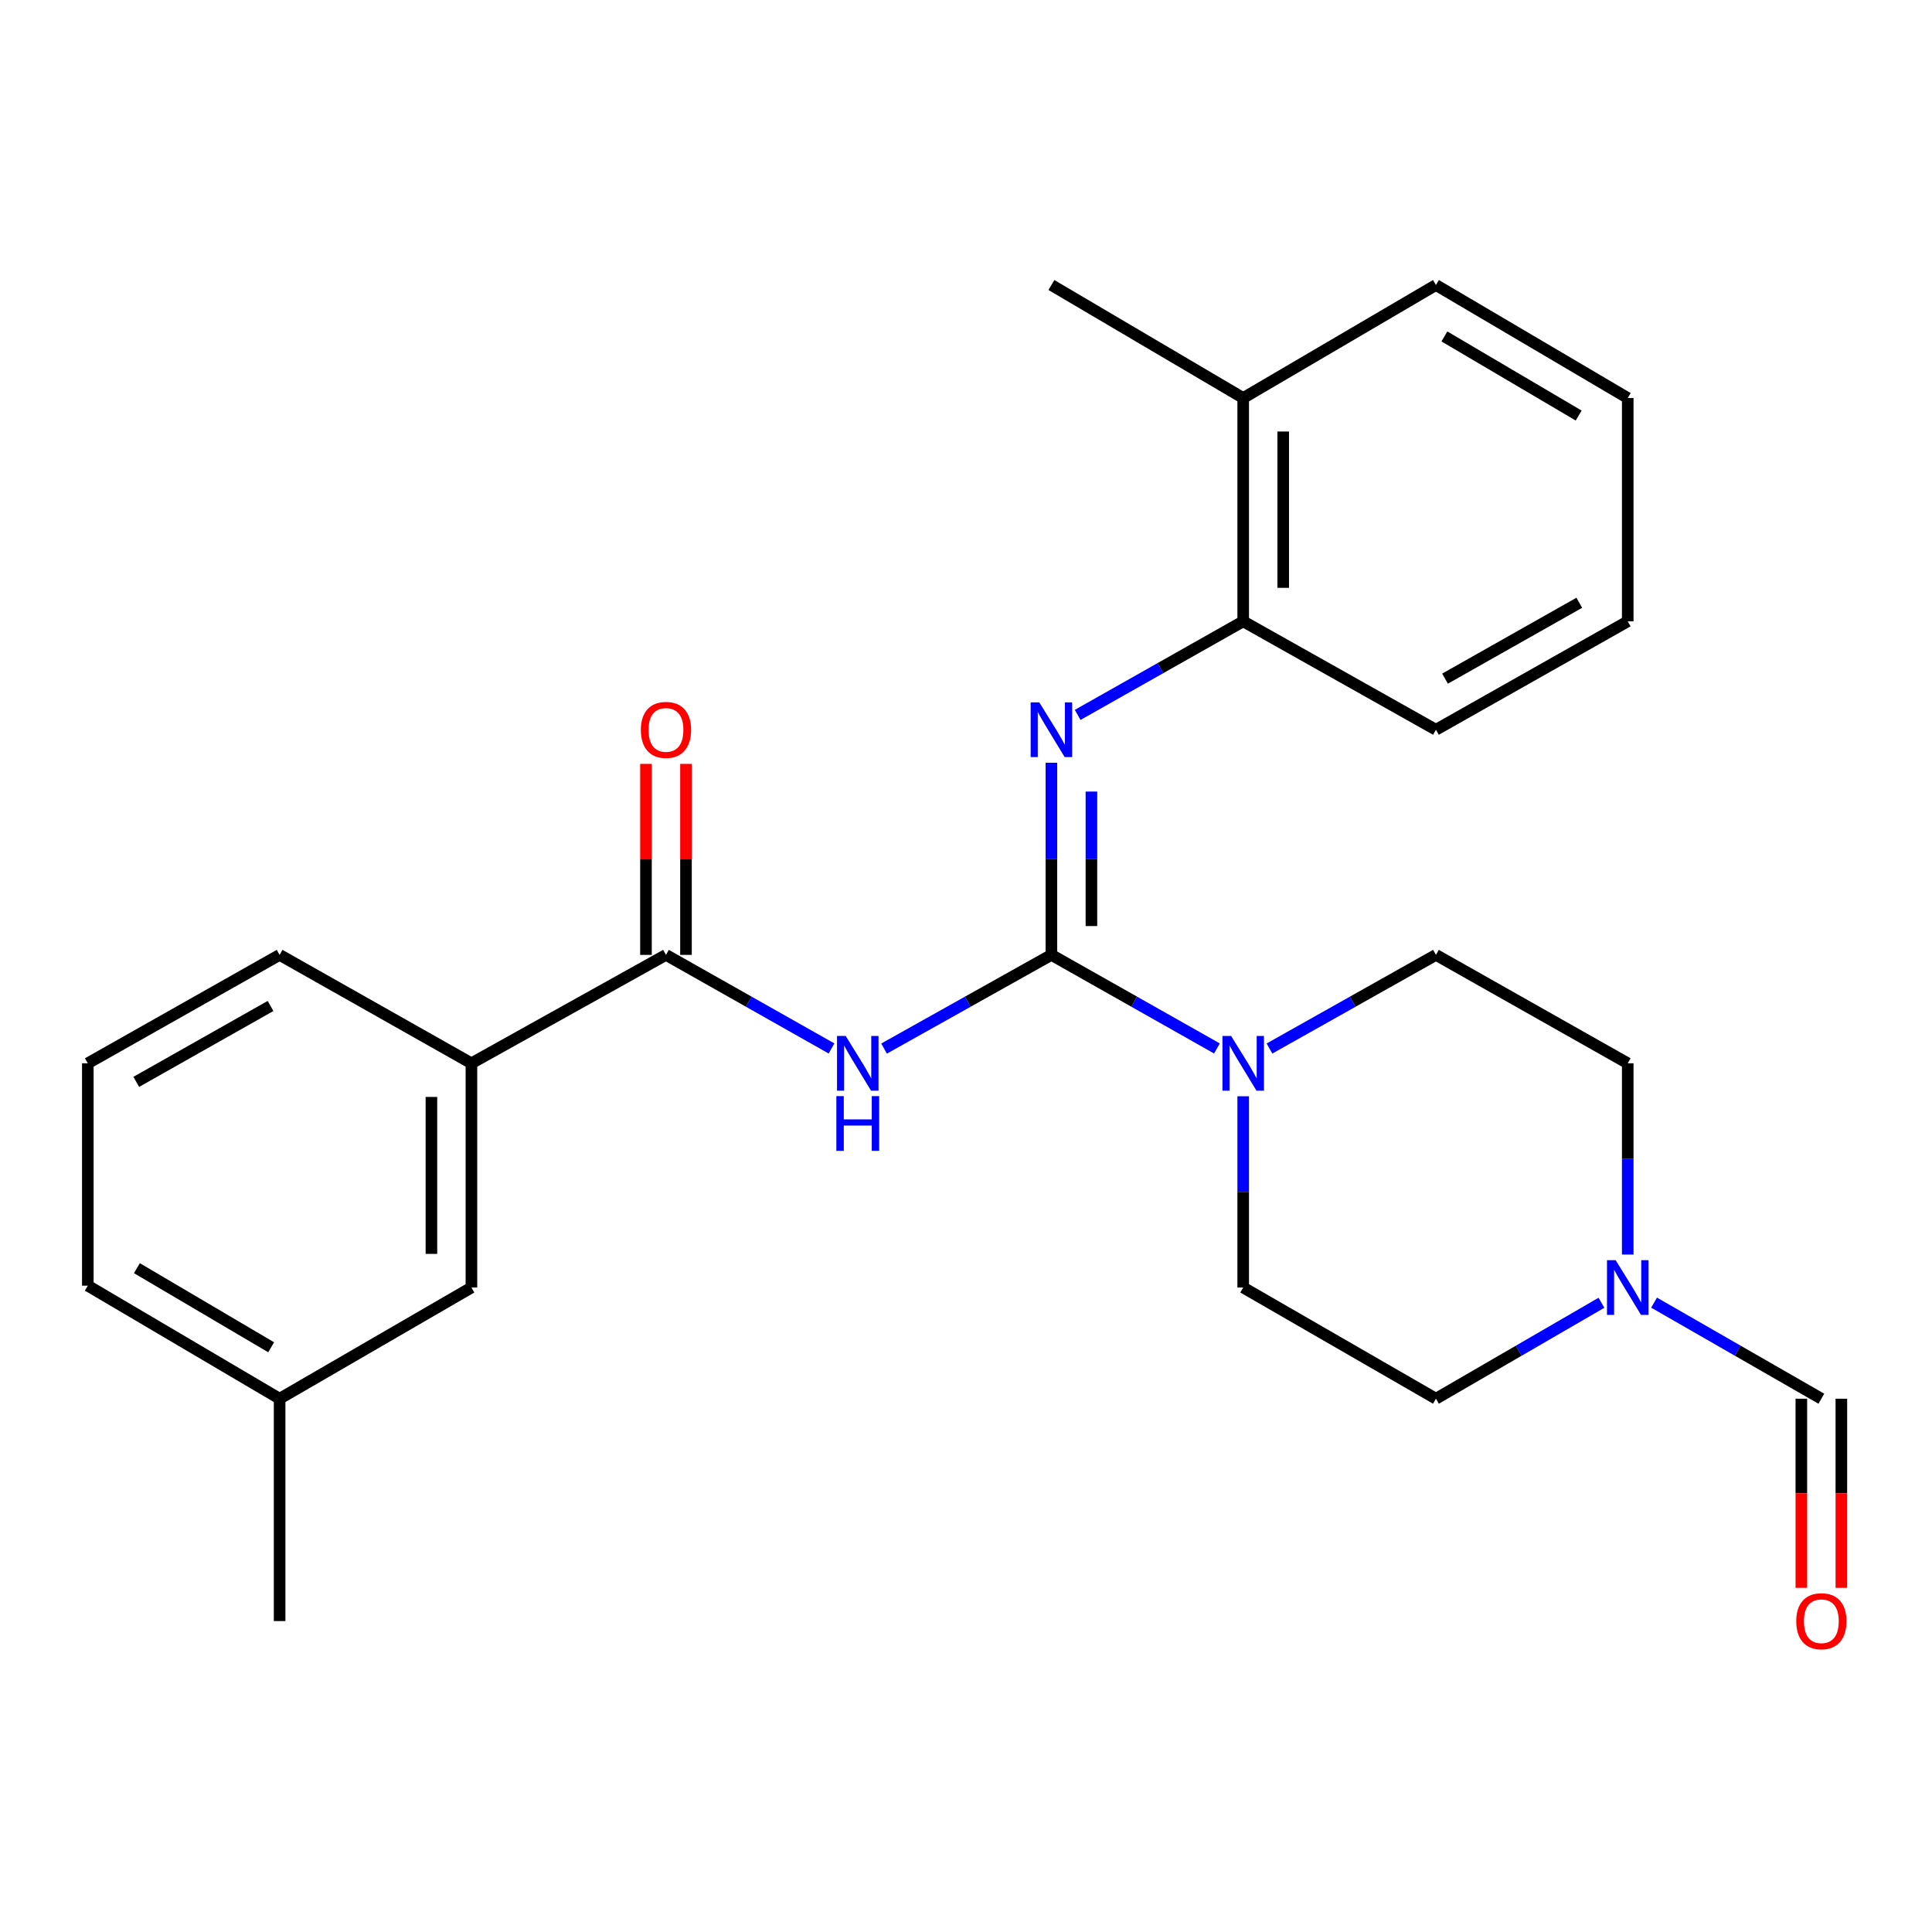 <?xml version='1.0' encoding='iso-8859-1'?>
<svg version='1.1' baseProfile='full'
              xmlns='http://www.w3.org/2000/svg'
                      xmlns:rdkit='http://www.rdkit.org/xml'
                      xmlns:xlink='http://www.w3.org/1999/xlink'
                  xml:space='preserve'
width='1000px' height='1000px' viewBox='0 0 1000 1000'>
<!-- END OF HEADER -->
<rect style='opacity:1.0;fill:#FFFFFF;stroke:none' width='1000' height='1000' x='0' y='0'> </rect>
<path class='bond-0' d='M 544.205,494.247 L 500.898,518.493' style='fill:none;fill-rule:evenodd;stroke:#000000;stroke-width:6px;stroke-linecap:butt;stroke-linejoin:miter;stroke-opacity:1' />
<path class='bond-0' d='M 500.898,518.493 L 457.59,542.74' style='fill:none;fill-rule:evenodd;stroke:#0000FF;stroke-width:6px;stroke-linecap:butt;stroke-linejoin:miter;stroke-opacity:1' />
<path class='bond-1' d='M 544.205,494.247 L 544.205,444.519' style='fill:none;fill-rule:evenodd;stroke:#000000;stroke-width:6px;stroke-linecap:butt;stroke-linejoin:miter;stroke-opacity:1' />
<path class='bond-1' d='M 544.205,444.519 L 544.205,394.79' style='fill:none;fill-rule:evenodd;stroke:#0000FF;stroke-width:6px;stroke-linecap:butt;stroke-linejoin:miter;stroke-opacity:1' />
<path class='bond-1' d='M 564.915,479.328 L 564.915,444.519' style='fill:none;fill-rule:evenodd;stroke:#000000;stroke-width:6px;stroke-linecap:butt;stroke-linejoin:miter;stroke-opacity:1' />
<path class='bond-1' d='M 564.915,444.519 L 564.915,409.709' style='fill:none;fill-rule:evenodd;stroke:#0000FF;stroke-width:6px;stroke-linecap:butt;stroke-linejoin:miter;stroke-opacity:1' />
<path class='bond-2' d='M 544.205,494.247 L 587.045,518.463' style='fill:none;fill-rule:evenodd;stroke:#000000;stroke-width:6px;stroke-linecap:butt;stroke-linejoin:miter;stroke-opacity:1' />
<path class='bond-2' d='M 587.045,518.463 L 629.886,542.678' style='fill:none;fill-rule:evenodd;stroke:#0000FF;stroke-width:6px;stroke-linecap:butt;stroke-linejoin:miter;stroke-opacity:1' />
<path class='bond-3' d='M 430.388,542.678 L 387.548,518.463' style='fill:none;fill-rule:evenodd;stroke:#0000FF;stroke-width:6px;stroke-linecap:butt;stroke-linejoin:miter;stroke-opacity:1' />
<path class='bond-3' d='M 387.548,518.463 L 344.707,494.247' style='fill:none;fill-rule:evenodd;stroke:#000000;stroke-width:6px;stroke-linecap:butt;stroke-linejoin:miter;stroke-opacity:1' />
<path class='bond-5' d='M 557.796,370.035 L 600.636,345.819' style='fill:none;fill-rule:evenodd;stroke:#0000FF;stroke-width:6px;stroke-linecap:butt;stroke-linejoin:miter;stroke-opacity:1' />
<path class='bond-5' d='M 600.636,345.819 L 643.477,321.603' style='fill:none;fill-rule:evenodd;stroke:#000000;stroke-width:6px;stroke-linecap:butt;stroke-linejoin:miter;stroke-opacity:1' />
<path class='bond-9' d='M 643.477,567.422 L 643.477,616.92' style='fill:none;fill-rule:evenodd;stroke:#0000FF;stroke-width:6px;stroke-linecap:butt;stroke-linejoin:miter;stroke-opacity:1' />
<path class='bond-9' d='M 643.477,616.92 L 643.477,666.419' style='fill:none;fill-rule:evenodd;stroke:#000000;stroke-width:6px;stroke-linecap:butt;stroke-linejoin:miter;stroke-opacity:1' />
<path class='bond-10' d='M 657.078,542.71 L 700.161,518.479' style='fill:none;fill-rule:evenodd;stroke:#0000FF;stroke-width:6px;stroke-linecap:butt;stroke-linejoin:miter;stroke-opacity:1' />
<path class='bond-10' d='M 700.161,518.479 L 743.243,494.247' style='fill:none;fill-rule:evenodd;stroke:#000000;stroke-width:6px;stroke-linecap:butt;stroke-linejoin:miter;stroke-opacity:1' />
<path class='bond-6' d='M 344.707,494.247 L 244.009,550.36' style='fill:none;fill-rule:evenodd;stroke:#000000;stroke-width:6px;stroke-linecap:butt;stroke-linejoin:miter;stroke-opacity:1' />
<path class='bond-8' d='M 355.062,494.247 L 355.062,444.819' style='fill:none;fill-rule:evenodd;stroke:#000000;stroke-width:6px;stroke-linecap:butt;stroke-linejoin:miter;stroke-opacity:1' />
<path class='bond-8' d='M 355.062,444.819 L 355.062,395.39' style='fill:none;fill-rule:evenodd;stroke:#FF0000;stroke-width:6px;stroke-linecap:butt;stroke-linejoin:miter;stroke-opacity:1' />
<path class='bond-8' d='M 334.352,494.247 L 334.352,444.819' style='fill:none;fill-rule:evenodd;stroke:#000000;stroke-width:6px;stroke-linecap:butt;stroke-linejoin:miter;stroke-opacity:1' />
<path class='bond-8' d='M 334.352,444.819 L 334.352,395.39' style='fill:none;fill-rule:evenodd;stroke:#FF0000;stroke-width:6px;stroke-linecap:butt;stroke-linejoin:miter;stroke-opacity:1' />
<path class='bond-4' d='M 842.514,649.357 L 842.514,599.859' style='fill:none;fill-rule:evenodd;stroke:#0000FF;stroke-width:6px;stroke-linecap:butt;stroke-linejoin:miter;stroke-opacity:1' />
<path class='bond-4' d='M 842.514,599.859 L 842.514,550.36' style='fill:none;fill-rule:evenodd;stroke:#000000;stroke-width:6px;stroke-linecap:butt;stroke-linejoin:miter;stroke-opacity:1' />
<path class='bond-7' d='M 856.143,674.246 L 899.436,699.108' style='fill:none;fill-rule:evenodd;stroke:#0000FF;stroke-width:6px;stroke-linecap:butt;stroke-linejoin:miter;stroke-opacity:1' />
<path class='bond-7' d='M 899.436,699.108 L 942.729,723.97' style='fill:none;fill-rule:evenodd;stroke:#000000;stroke-width:6px;stroke-linecap:butt;stroke-linejoin:miter;stroke-opacity:1' />
<path class='bond-26' d='M 828.906,674.308 L 786.074,699.139' style='fill:none;fill-rule:evenodd;stroke:#0000FF;stroke-width:6px;stroke-linecap:butt;stroke-linejoin:miter;stroke-opacity:1' />
<path class='bond-26' d='M 786.074,699.139 L 743.243,723.97' style='fill:none;fill-rule:evenodd;stroke:#000000;stroke-width:6px;stroke-linecap:butt;stroke-linejoin:miter;stroke-opacity:1' />
<path class='bond-13' d='M 643.477,321.603 L 643.477,206.017' style='fill:none;fill-rule:evenodd;stroke:#000000;stroke-width:6px;stroke-linecap:butt;stroke-linejoin:miter;stroke-opacity:1' />
<path class='bond-13' d='M 664.187,304.265 L 664.187,223.355' style='fill:none;fill-rule:evenodd;stroke:#000000;stroke-width:6px;stroke-linecap:butt;stroke-linejoin:miter;stroke-opacity:1' />
<path class='bond-19' d='M 643.477,321.603 L 743.243,377.717' style='fill:none;fill-rule:evenodd;stroke:#000000;stroke-width:6px;stroke-linecap:butt;stroke-linejoin:miter;stroke-opacity:1' />
<path class='bond-11' d='M 244.009,550.36 L 244.009,666.419' style='fill:none;fill-rule:evenodd;stroke:#000000;stroke-width:6px;stroke-linecap:butt;stroke-linejoin:miter;stroke-opacity:1' />
<path class='bond-11' d='M 223.299,567.769 L 223.299,649.01' style='fill:none;fill-rule:evenodd;stroke:#000000;stroke-width:6px;stroke-linecap:butt;stroke-linejoin:miter;stroke-opacity:1' />
<path class='bond-17' d='M 244.009,550.36 L 144.726,494.247' style='fill:none;fill-rule:evenodd;stroke:#000000;stroke-width:6px;stroke-linecap:butt;stroke-linejoin:miter;stroke-opacity:1' />
<path class='bond-12' d='M 932.374,723.97 L 932.374,772.918' style='fill:none;fill-rule:evenodd;stroke:#000000;stroke-width:6px;stroke-linecap:butt;stroke-linejoin:miter;stroke-opacity:1' />
<path class='bond-12' d='M 932.374,772.918 L 932.374,821.865' style='fill:none;fill-rule:evenodd;stroke:#FF0000;stroke-width:6px;stroke-linecap:butt;stroke-linejoin:miter;stroke-opacity:1' />
<path class='bond-12' d='M 953.084,723.97 L 953.084,772.918' style='fill:none;fill-rule:evenodd;stroke:#000000;stroke-width:6px;stroke-linecap:butt;stroke-linejoin:miter;stroke-opacity:1' />
<path class='bond-12' d='M 953.084,772.918 L 953.084,821.865' style='fill:none;fill-rule:evenodd;stroke:#FF0000;stroke-width:6px;stroke-linecap:butt;stroke-linejoin:miter;stroke-opacity:1' />
<path class='bond-14' d='M 643.477,666.419 L 743.243,723.97' style='fill:none;fill-rule:evenodd;stroke:#000000;stroke-width:6px;stroke-linecap:butt;stroke-linejoin:miter;stroke-opacity:1' />
<path class='bond-15' d='M 743.243,494.247 L 842.514,550.36' style='fill:none;fill-rule:evenodd;stroke:#000000;stroke-width:6px;stroke-linecap:butt;stroke-linejoin:miter;stroke-opacity:1' />
<path class='bond-16' d='M 244.009,666.419 L 144.726,723.97' style='fill:none;fill-rule:evenodd;stroke:#000000;stroke-width:6px;stroke-linecap:butt;stroke-linejoin:miter;stroke-opacity:1' />
<path class='bond-20' d='M 643.477,206.017 L 544.205,147.522' style='fill:none;fill-rule:evenodd;stroke:#000000;stroke-width:6px;stroke-linecap:butt;stroke-linejoin:miter;stroke-opacity:1' />
<path class='bond-21' d='M 643.477,206.017 L 743.243,147.522' style='fill:none;fill-rule:evenodd;stroke:#000000;stroke-width:6px;stroke-linecap:butt;stroke-linejoin:miter;stroke-opacity:1' />
<path class='bond-23' d='M 144.726,723.97 L 144.726,839.062' style='fill:none;fill-rule:evenodd;stroke:#000000;stroke-width:6px;stroke-linecap:butt;stroke-linejoin:miter;stroke-opacity:1' />
<path class='bond-28' d='M 144.726,723.97 L 45.455,665.464' style='fill:none;fill-rule:evenodd;stroke:#000000;stroke-width:6px;stroke-linecap:butt;stroke-linejoin:miter;stroke-opacity:1' />
<path class='bond-28' d='M 140.351,697.352 L 70.861,656.398' style='fill:none;fill-rule:evenodd;stroke:#000000;stroke-width:6px;stroke-linecap:butt;stroke-linejoin:miter;stroke-opacity:1' />
<path class='bond-18' d='M 144.726,494.247 L 45.455,550.36' style='fill:none;fill-rule:evenodd;stroke:#000000;stroke-width:6px;stroke-linecap:butt;stroke-linejoin:miter;stroke-opacity:1' />
<path class='bond-18' d='M 140.026,520.693 L 70.536,559.973' style='fill:none;fill-rule:evenodd;stroke:#000000;stroke-width:6px;stroke-linecap:butt;stroke-linejoin:miter;stroke-opacity:1' />
<path class='bond-22' d='M 45.455,550.36 L 45.455,665.464' style='fill:none;fill-rule:evenodd;stroke:#000000;stroke-width:6px;stroke-linecap:butt;stroke-linejoin:miter;stroke-opacity:1' />
<path class='bond-24' d='M 743.243,377.717 L 842.514,321.603' style='fill:none;fill-rule:evenodd;stroke:#000000;stroke-width:6px;stroke-linecap:butt;stroke-linejoin:miter;stroke-opacity:1' />
<path class='bond-24' d='M 747.942,351.271 L 817.432,311.991' style='fill:none;fill-rule:evenodd;stroke:#000000;stroke-width:6px;stroke-linecap:butt;stroke-linejoin:miter;stroke-opacity:1' />
<path class='bond-27' d='M 743.243,147.522 L 842.514,206.017' style='fill:none;fill-rule:evenodd;stroke:#000000;stroke-width:6px;stroke-linecap:butt;stroke-linejoin:miter;stroke-opacity:1' />
<path class='bond-27' d='M 747.62,174.139 L 817.11,215.086' style='fill:none;fill-rule:evenodd;stroke:#000000;stroke-width:6px;stroke-linecap:butt;stroke-linejoin:miter;stroke-opacity:1' />
<path class='bond-25' d='M 842.514,321.603 L 842.514,206.017' style='fill:none;fill-rule:evenodd;stroke:#000000;stroke-width:6px;stroke-linecap:butt;stroke-linejoin:miter;stroke-opacity:1' />
<path  class='atom-1' d='M 437.719 536.2
L 446.999 551.2
Q 447.919 552.68, 449.399 555.36
Q 450.879 558.04, 450.959 558.2
L 450.959 536.2
L 454.719 536.2
L 454.719 564.52
L 450.839 564.52
L 440.879 548.12
Q 439.719 546.2, 438.479 544
Q 437.279 541.8, 436.919 541.12
L 436.919 564.52
L 433.239 564.52
L 433.239 536.2
L 437.719 536.2
' fill='#0000FF'/>
<path  class='atom-1' d='M 432.899 567.352
L 436.739 567.352
L 436.739 579.392
L 451.219 579.392
L 451.219 567.352
L 455.059 567.352
L 455.059 595.672
L 451.219 595.672
L 451.219 582.592
L 436.739 582.592
L 436.739 595.672
L 432.899 595.672
L 432.899 567.352
' fill='#0000FF'/>
<path  class='atom-2' d='M 537.945 363.557
L 547.225 378.557
Q 548.145 380.037, 549.625 382.717
Q 551.105 385.397, 551.185 385.557
L 551.185 363.557
L 554.945 363.557
L 554.945 391.877
L 551.065 391.877
L 541.105 375.477
Q 539.945 373.557, 538.705 371.357
Q 537.505 369.157, 537.145 368.477
L 537.145 391.877
L 533.465 391.877
L 533.465 363.557
L 537.945 363.557
' fill='#0000FF'/>
<path  class='atom-3' d='M 637.217 536.2
L 646.497 551.2
Q 647.417 552.68, 648.897 555.36
Q 650.377 558.04, 650.457 558.2
L 650.457 536.2
L 654.217 536.2
L 654.217 564.52
L 650.337 564.52
L 640.377 548.12
Q 639.217 546.2, 637.977 544
Q 636.777 541.8, 636.417 541.12
L 636.417 564.52
L 632.737 564.52
L 632.737 536.2
L 637.217 536.2
' fill='#0000FF'/>
<path  class='atom-5' d='M 836.254 652.259
L 845.534 667.259
Q 846.454 668.739, 847.934 671.419
Q 849.414 674.099, 849.494 674.259
L 849.494 652.259
L 853.254 652.259
L 853.254 680.579
L 849.374 680.579
L 839.414 664.179
Q 838.254 662.259, 837.014 660.059
Q 835.814 657.859, 835.454 657.179
L 835.454 680.579
L 831.774 680.579
L 831.774 652.259
L 836.254 652.259
' fill='#0000FF'/>
<path  class='atom-9' d='M 331.707 377.797
Q 331.707 370.997, 335.067 367.197
Q 338.427 363.397, 344.707 363.397
Q 350.987 363.397, 354.347 367.197
Q 357.707 370.997, 357.707 377.797
Q 357.707 384.677, 354.307 388.597
Q 350.907 392.477, 344.707 392.477
Q 338.467 392.477, 335.067 388.597
Q 331.707 384.717, 331.707 377.797
M 344.707 389.277
Q 349.027 389.277, 351.347 386.397
Q 353.707 383.477, 353.707 377.797
Q 353.707 372.237, 351.347 369.437
Q 349.027 366.597, 344.707 366.597
Q 340.387 366.597, 338.027 369.397
Q 335.707 372.197, 335.707 377.797
Q 335.707 383.517, 338.027 386.397
Q 340.387 389.277, 344.707 389.277
' fill='#FF0000'/>
<path  class='atom-13' d='M 929.729 839.142
Q 929.729 832.342, 933.089 828.542
Q 936.449 824.742, 942.729 824.742
Q 949.009 824.742, 952.369 828.542
Q 955.729 832.342, 955.729 839.142
Q 955.729 846.022, 952.329 849.942
Q 948.929 853.822, 942.729 853.822
Q 936.489 853.822, 933.089 849.942
Q 929.729 846.062, 929.729 839.142
M 942.729 850.622
Q 947.049 850.622, 949.369 847.742
Q 951.729 844.822, 951.729 839.142
Q 951.729 833.582, 949.369 830.782
Q 947.049 827.942, 942.729 827.942
Q 938.409 827.942, 936.049 830.742
Q 933.729 833.542, 933.729 839.142
Q 933.729 844.862, 936.049 847.742
Q 938.409 850.622, 942.729 850.622
' fill='#FF0000'/>
</svg>
